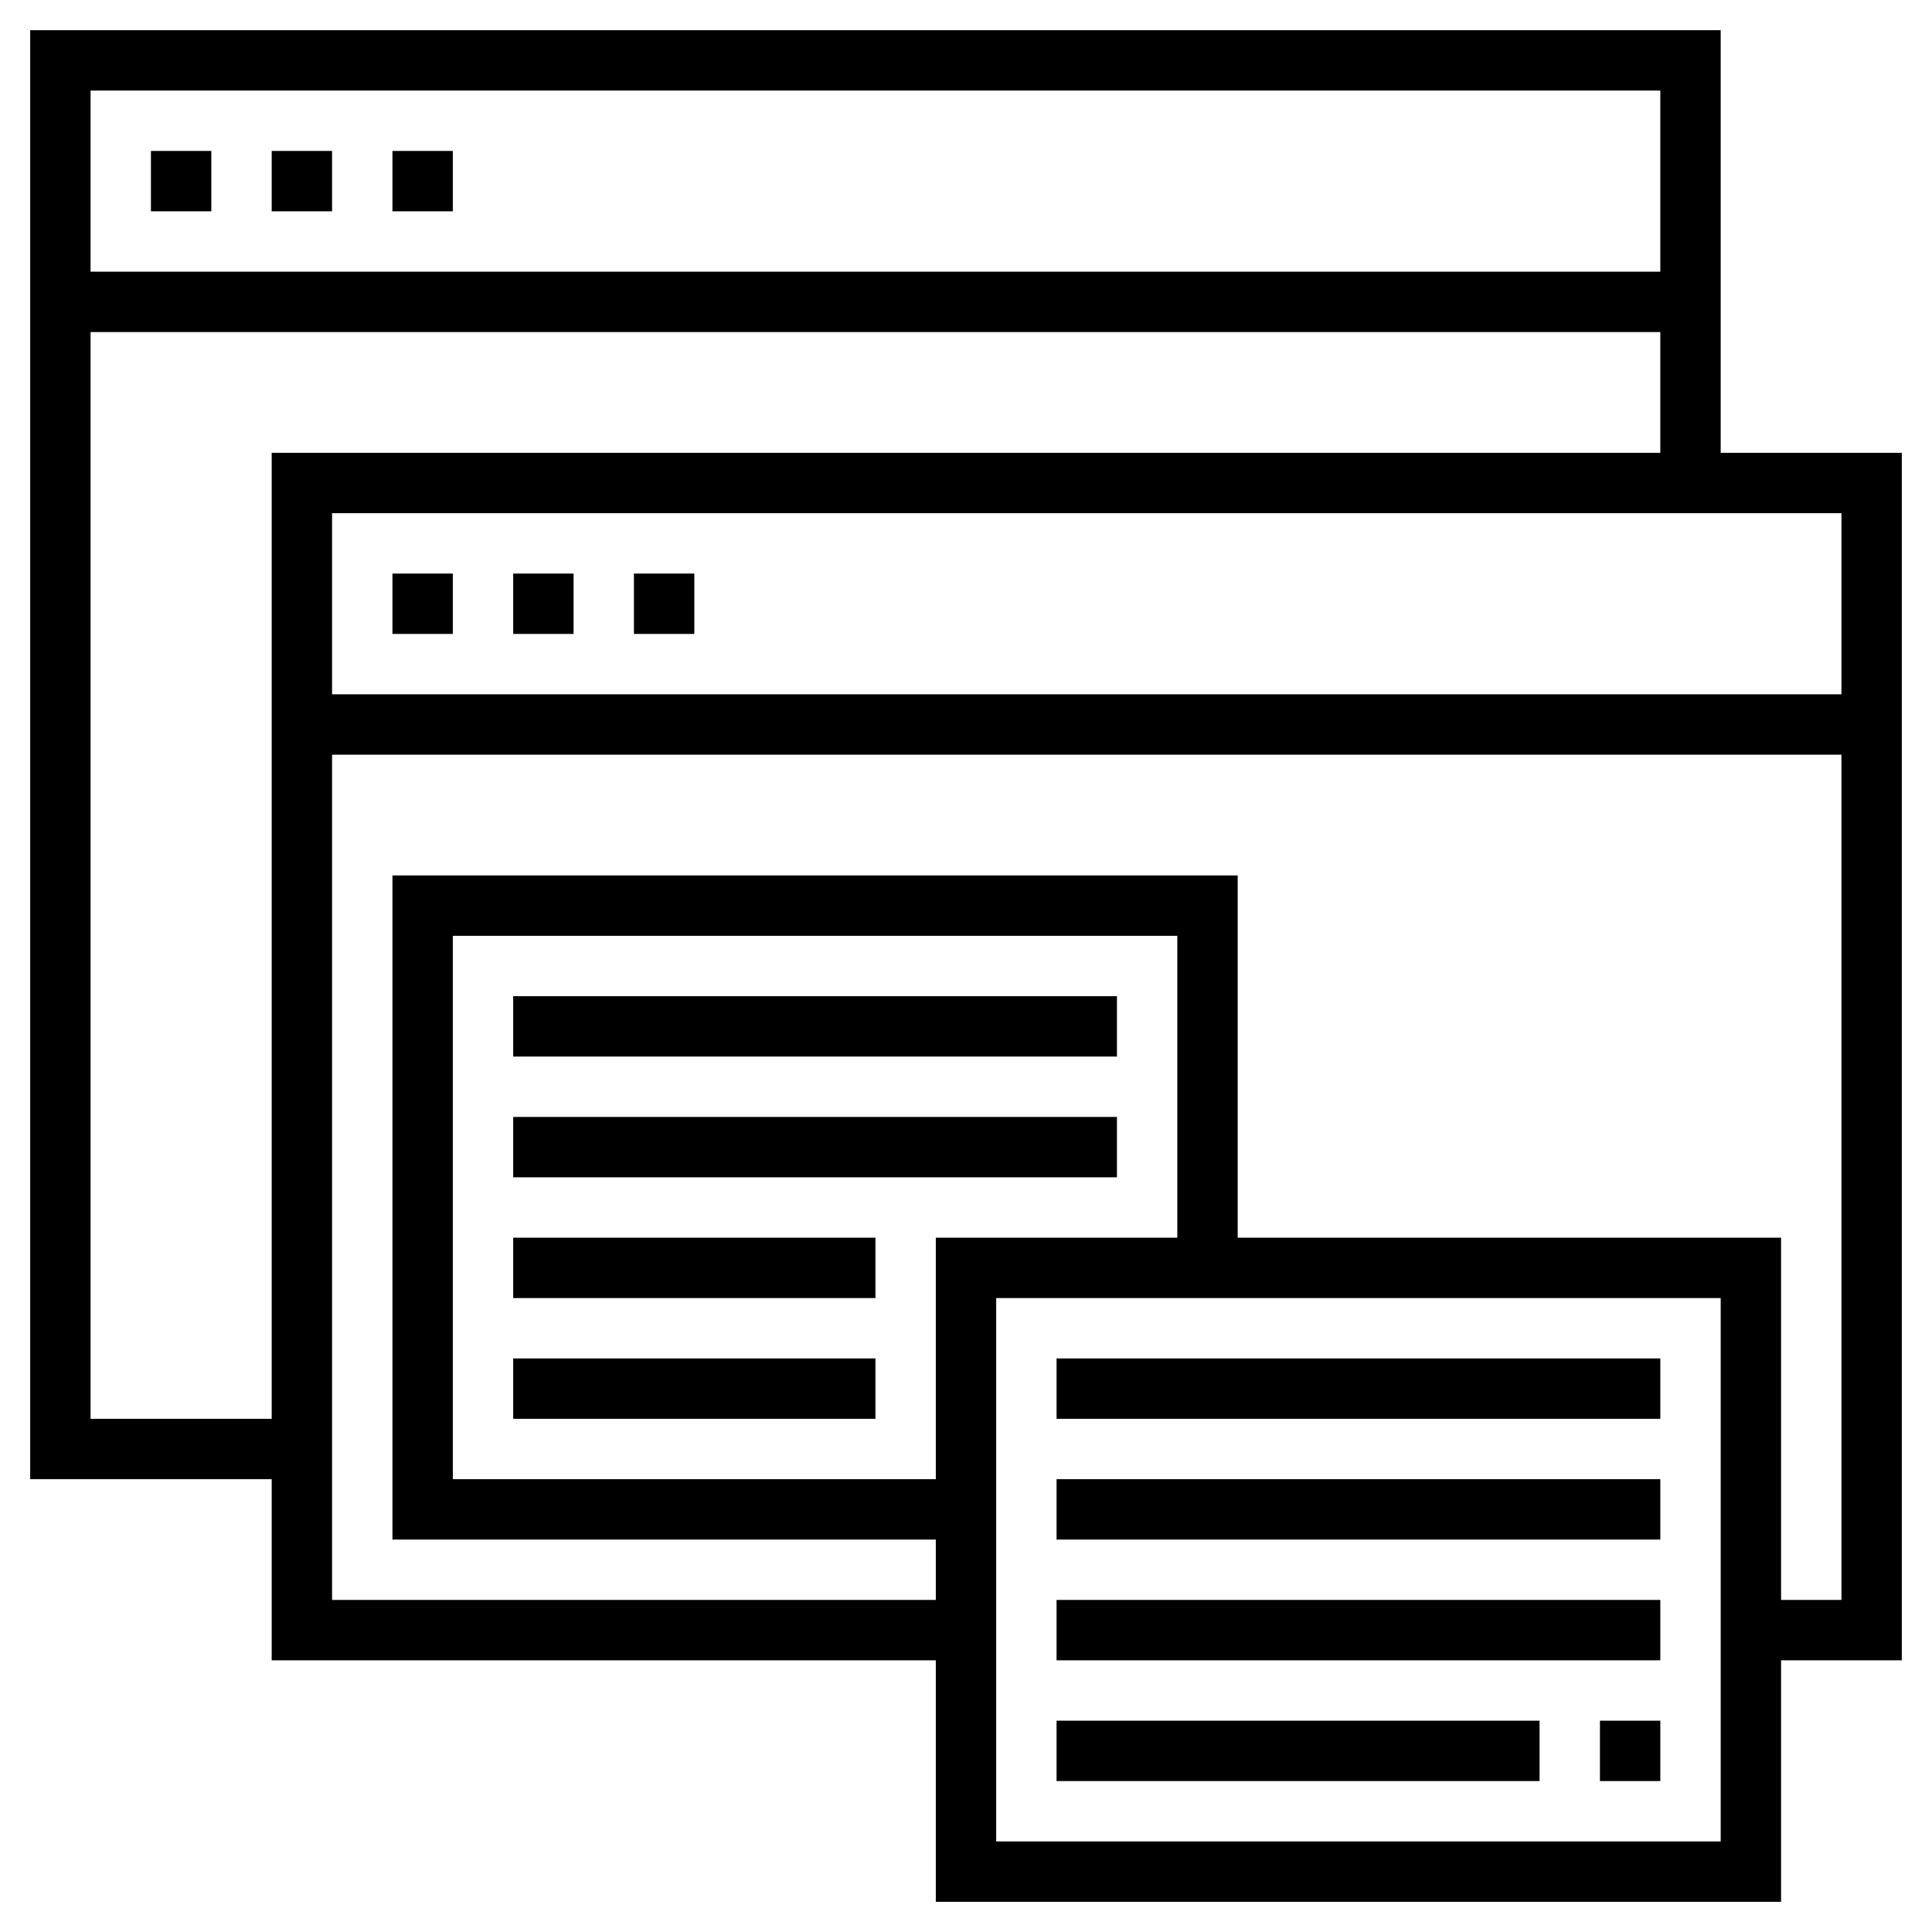 <?xml version="1.0" ?>
<!-- Uploaded to: SVG Repo, www.svgrepo.com, Generator: SVG Repo Mixer Tools -->
<svg fill="#000000" width="800px" height="800px" viewBox="0 0 64 64" id="Layer_1_1_" version="1.1" xml:space="preserve" xmlns="http://www.w3.org/2000/svg" xmlns:xlink="http://www.w3.org/1999/xlink">
<g>
<rect height="2" width="2" x="5" y="5"/>
<rect height="2" width="2" x="9" y="5"/>
<rect height="2" width="2" x="13" y="5"/>
<path d="M63,15h-6V1H1v48h8v6h22v8h28v-8h4V15z M61,23H11v-6h50V23z M55,3v6H3V3H55z M3,47V11h52v4H9v32H3z M39,41h-8v8H15V31h24   V41z M57,61H33V43h24V61z M59,53V41H41V29H13v22h18v2H11V25h50v28H59z"/>
<rect height="2" width="2" x="13" y="19"/>
<rect height="2" width="2" x="17" y="19"/>
<rect height="2" width="2" x="21" y="19"/>
<rect height="2" width="20" x="17" y="33"/>
<rect height="2" width="20" x="17" y="37"/>
<rect height="2" width="12" x="17" y="41"/>
<rect height="2" width="12" x="17" y="45"/>
<rect height="2" width="20" x="35" y="45"/>
<rect height="2" width="20" x="35" y="49"/>
<rect height="2" width="20" x="35" y="53"/>
<rect height="2" width="2" x="53" y="57"/>
<rect height="2" width="16" x="35" y="57"/>
</g>
</svg>